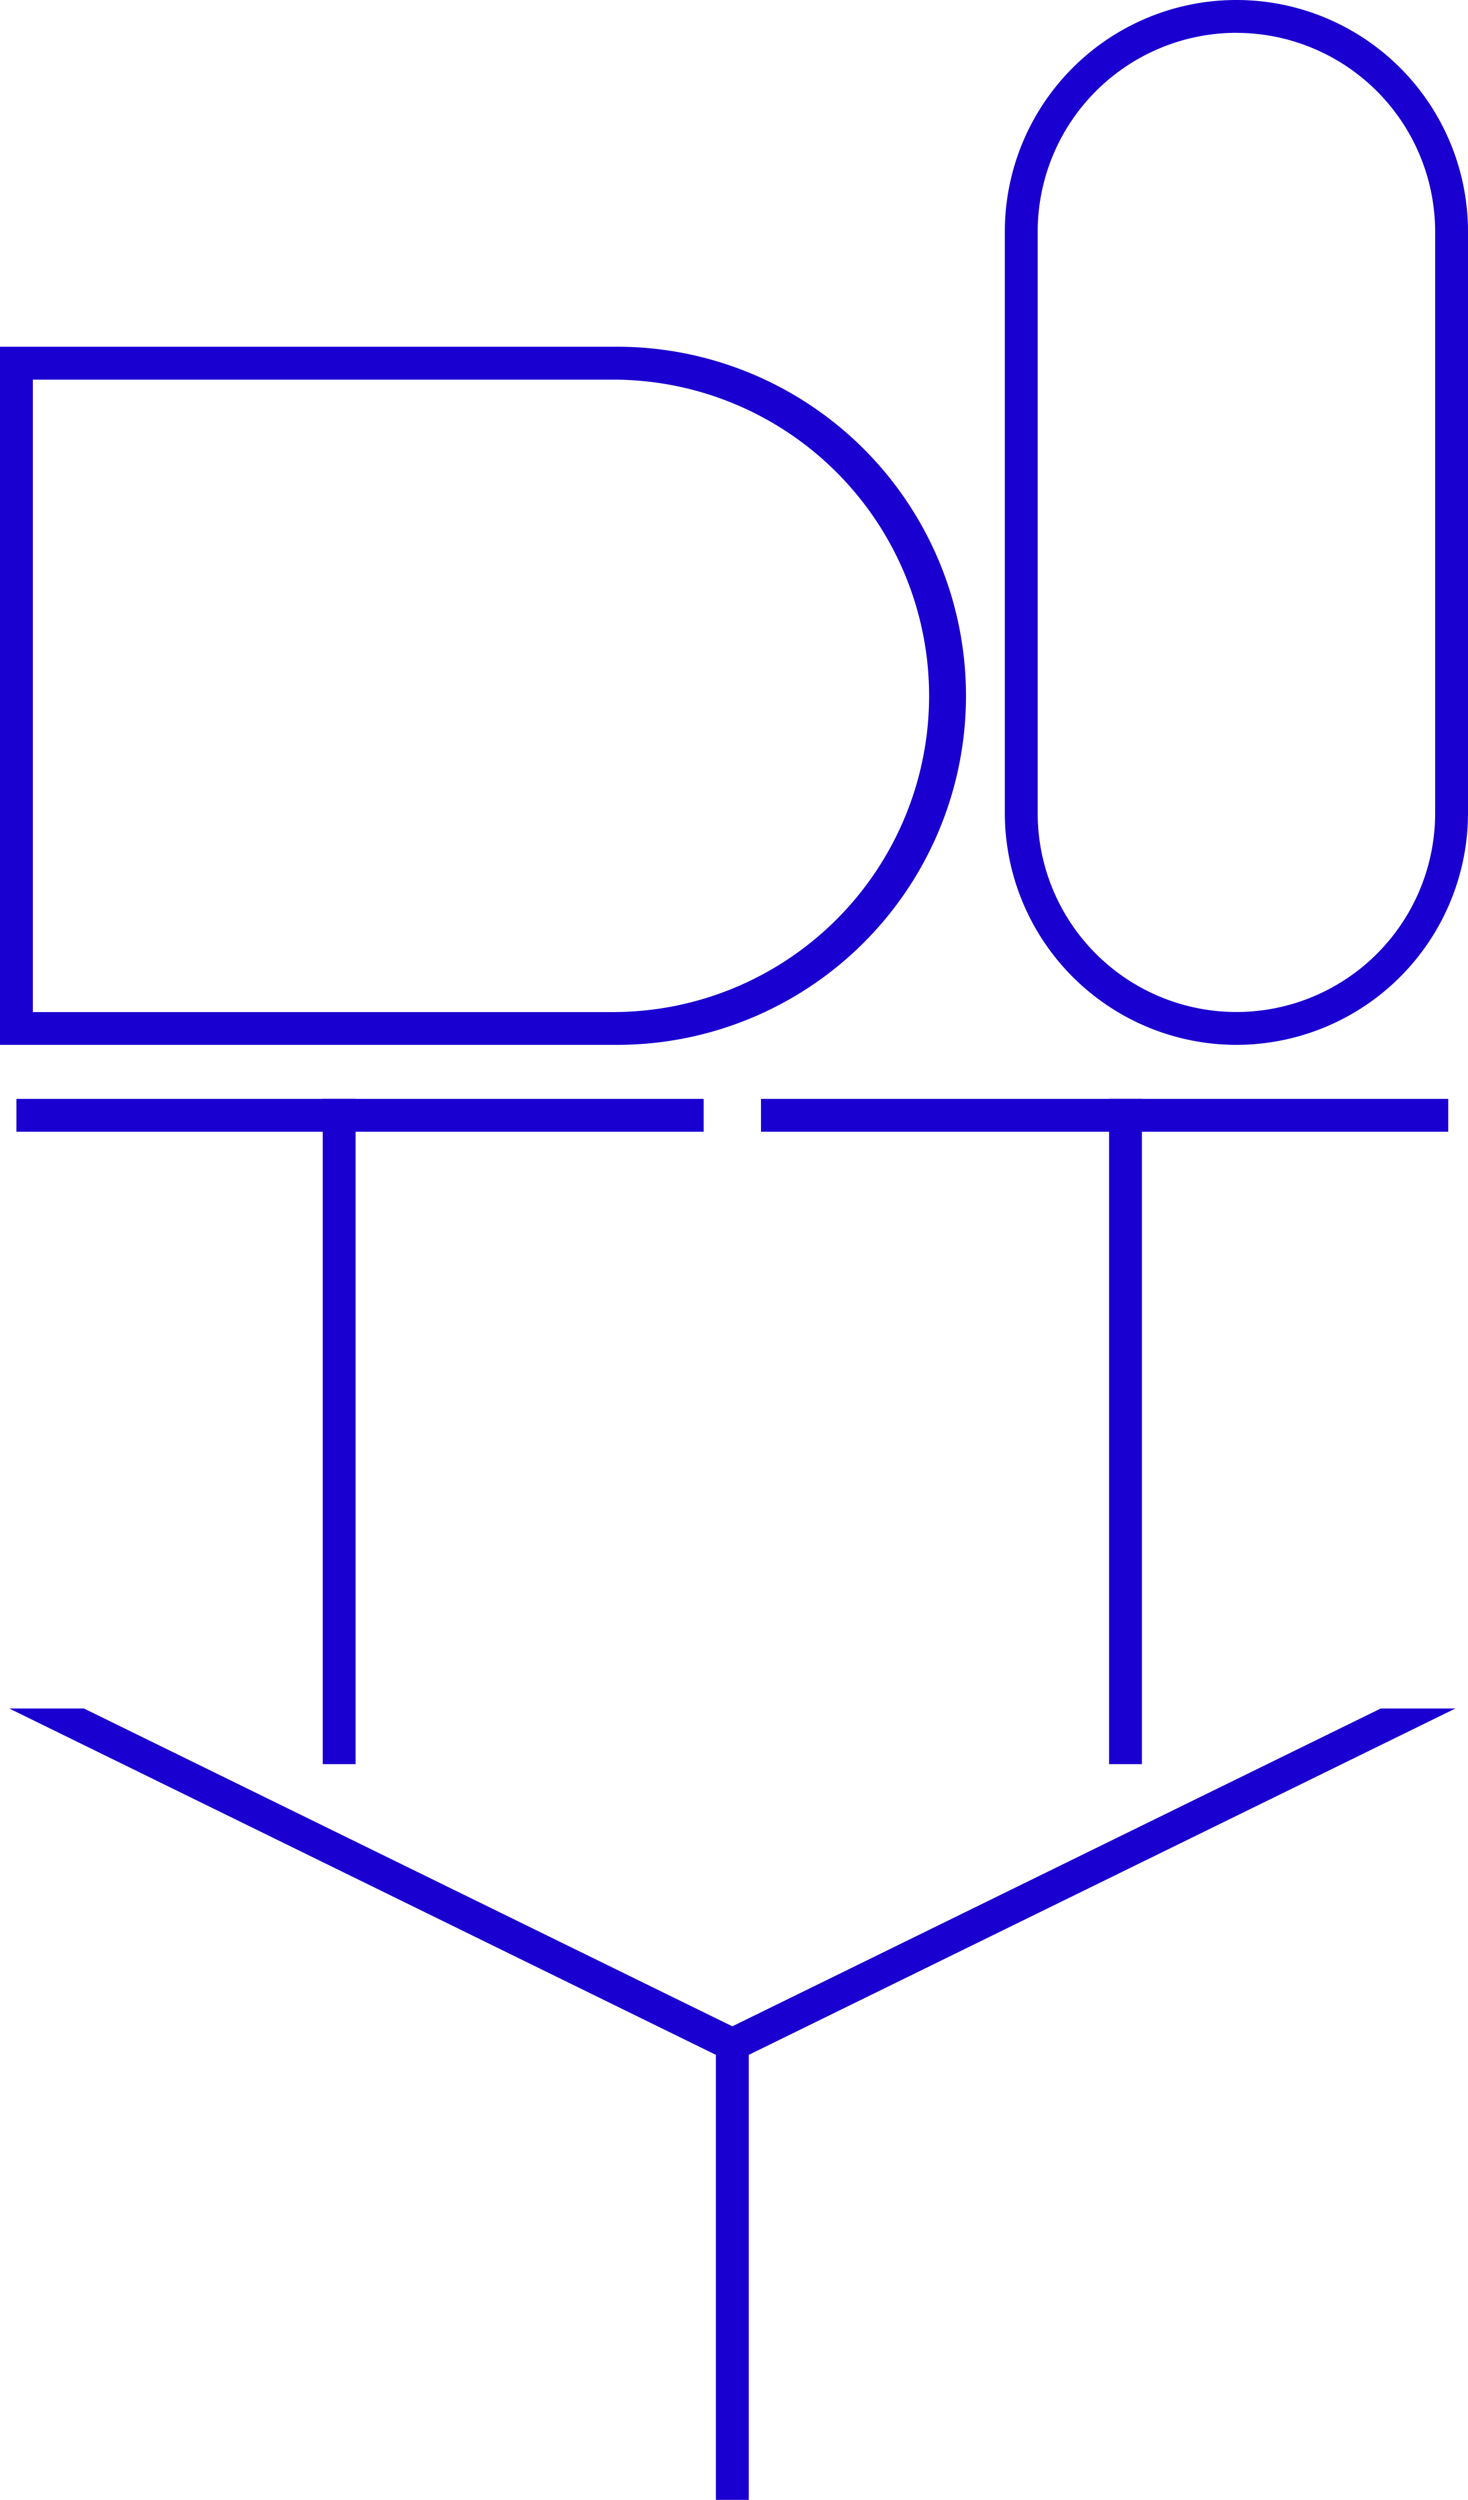 <svg id="グループ_1943" data-name="グループ 1943" xmlns="http://www.w3.org/2000/svg" xmlns:xlink="http://www.w3.org/1999/xlink" width="120" height="204.278" viewBox="0 0 120 204.278">
    <defs>
        <clipPath id="clip-path">
            <rect id="長方形_1961" data-name="長方形 1961" width="120" height="204.278" fill="none"/>
        </clipPath>
    </defs>
    <g id="グループ_1942" data-name="グループ 1942" clip-path="url(#clip-path)">
        <path id="パス_9170" data-name="パス 9170" d="M50.27,85.382H0V28.333H50.27a28.525,28.525,0,1,1,0,57.049M2.686,82.7H50.27a25.839,25.839,0,0,0,0-51.677H2.686Z" fill="#1a00d0"/>
        <rect id="長方形_1956" data-name="長方形 1956" width="56.178" height="2.686" transform="translate(1.343 89.795)" fill="#1a00d0"/>
        <rect id="長方形_1957" data-name="長方形 1957" width="2.686" height="54.363" transform="translate(26.382 89.795)" fill="#1a00d0"/>
        <rect id="長方形_1958" data-name="長方形 1958" width="2.686" height="37.201" transform="translate(58.521 167.077)" fill="#1a00d0"/>
        <rect id="長方形_1959" data-name="長方形 1959" width="56.178" height="2.686" transform="translate(62.206 89.795)" fill="#1a00d0"/>
        <rect id="長方形_1960" data-name="長方形 1960" width="2.686" height="54.363" transform="translate(90.659 89.795)" fill="#1a00d0"/>
        <path id="パス_9171" data-name="パス 9171" d="M101.069,85.382A18.952,18.952,0,0,1,82.138,66.451V18.931a18.931,18.931,0,0,1,37.862,0v47.52a18.952,18.952,0,0,1-18.931,18.931m0-82.7A16.263,16.263,0,0,0,84.824,18.931v47.52a16.245,16.245,0,1,0,32.49,0V18.931A16.263,16.263,0,0,0,101.069,2.686" fill="#1a00d0"/>
        <path id="パス_9172" data-name="パス 9172" d="M112.87,139.608,59.863,165.581,6.857,139.608H.752l59.111,28.964,59.112-28.964Z" fill="#1a00d0"/>
    </g>
</svg>
